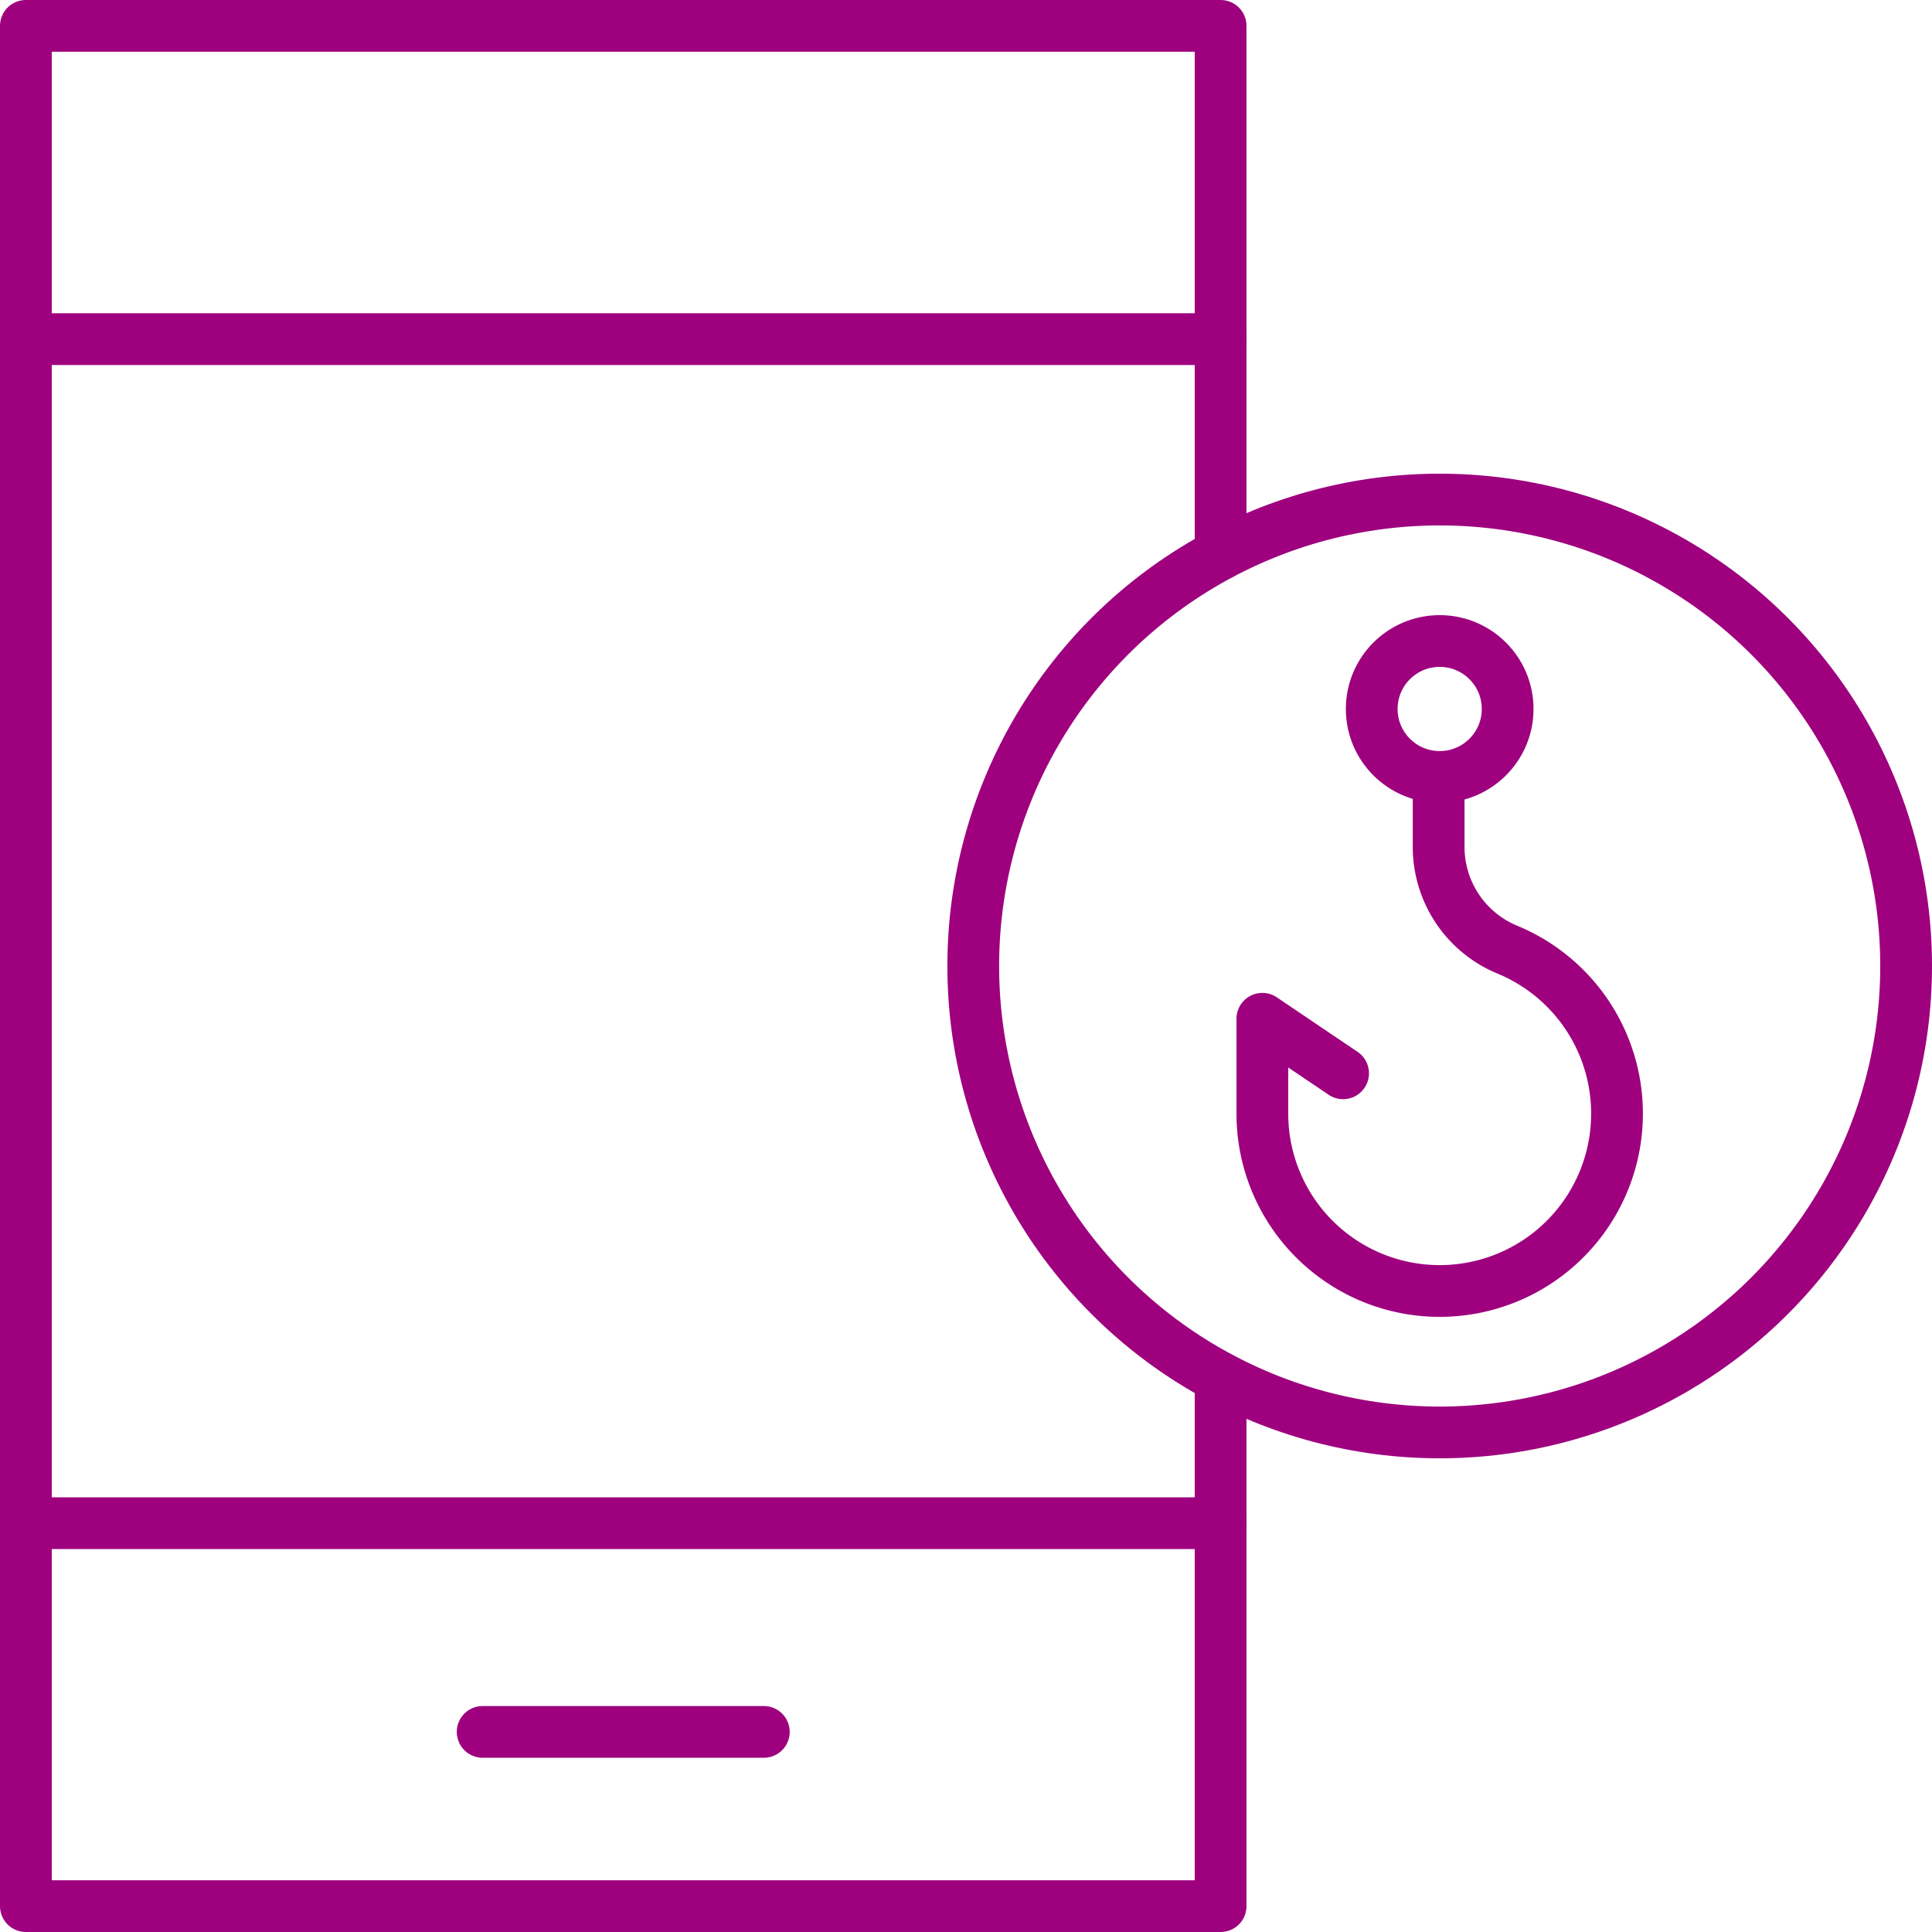 <svg xmlns="http://www.w3.org/2000/svg" viewBox="0 0 56 56"><defs><style>.cls-1,.cls-2{fill:none;}.cls-1{stroke:#9e007e;stroke-linecap:round;stroke-linejoin:round;stroke-width:1.5px;}</style></defs><g id="Layer_2" data-name="Layer 2"><g id="Graphics"><polyline class="cls-1" points="35.38 39.94 35.38 55.25 0.75 55.25 0.75 0.75 35.38 0.75 35.38 16.06"/><line class="cls-1" x1="0.75" y1="44.15" x2="35.38" y2="44.15"/><line class="cls-1" x1="0.75" y1="9.83" x2="35.38" y2="9.83"/><line class="cls-1" x1="13.99" y1="50.2" x2="22.14" y2="50.2"/><circle class="cls-1" cx="41.73" cy="28" r="13.52"/><path class="cls-1" d="M38.93,31.11l-2.34-1.58v2.75a5.14,5.14,0,0,0,5.14,5.14h0a5.14,5.14,0,0,0,5.14-5.14h0a5.14,5.14,0,0,0-3.17-4.75,3.22,3.22,0,0,1-2-3v-2"/><circle class="cls-1" cx="41.73" cy="20.55" r="1.97"/><rect class="cls-2" width="56" height="56"/></g></g></svg>